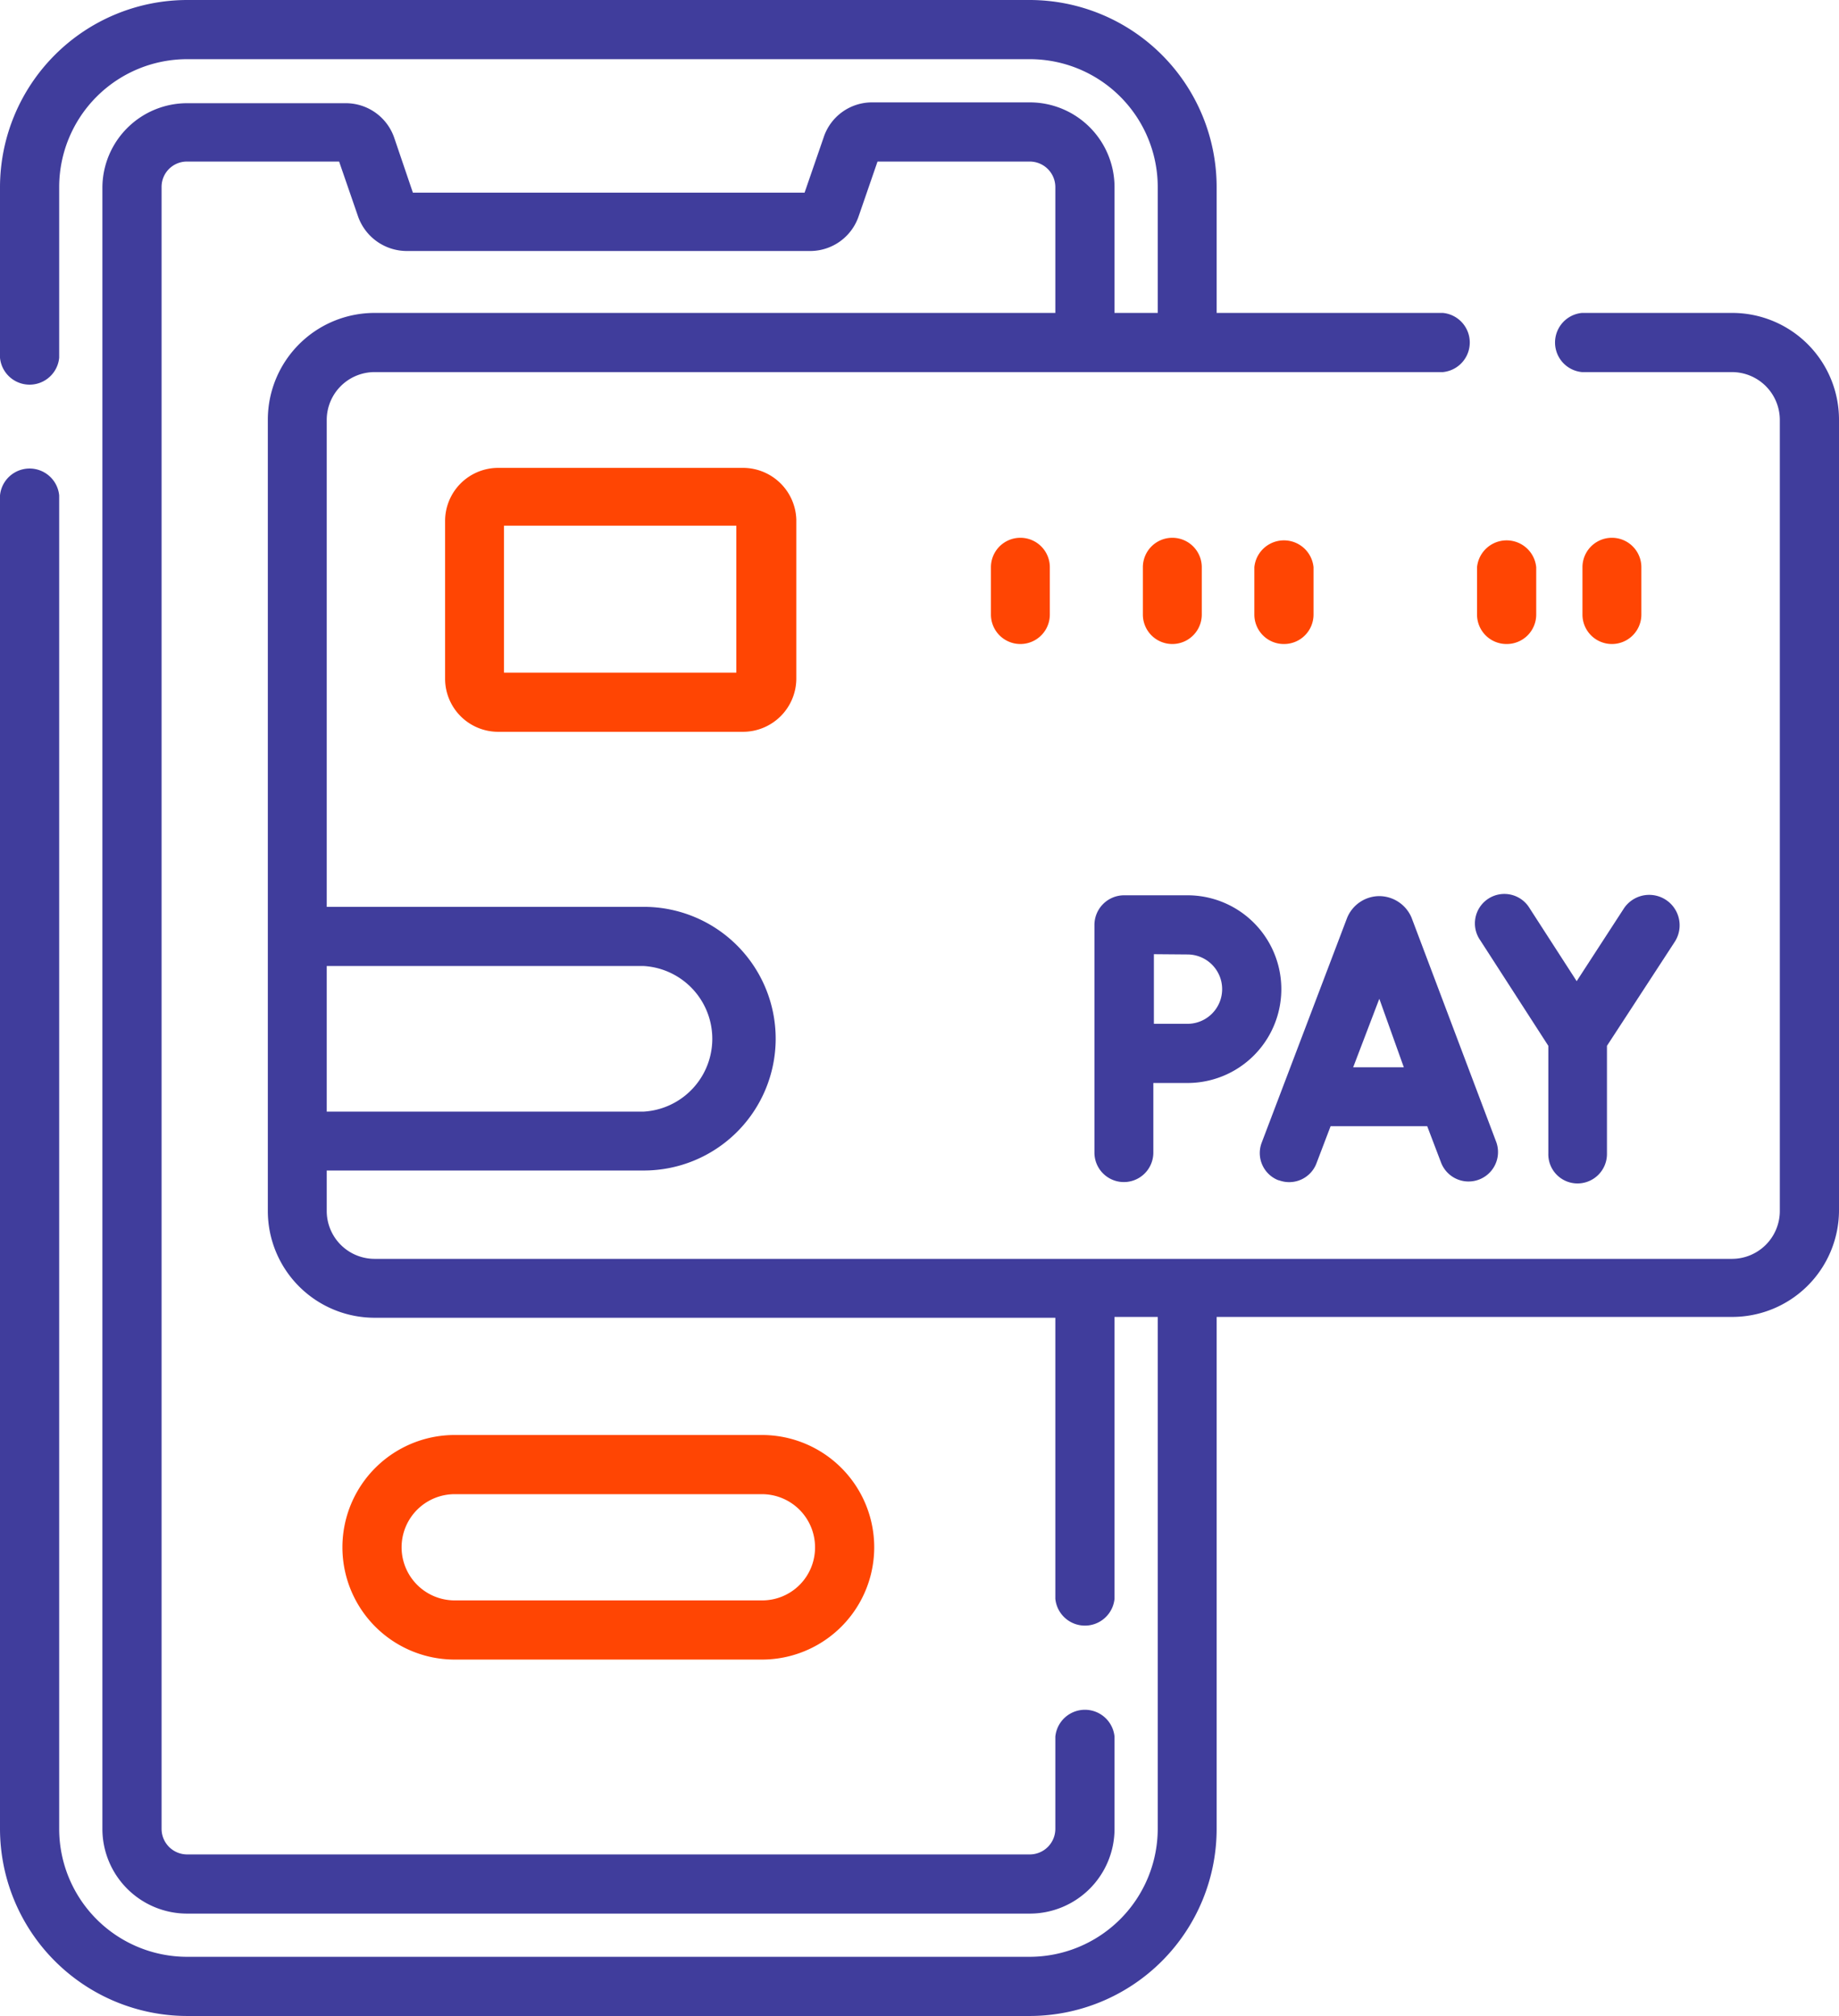 <svg id="Layer_1" data-name="Layer 1" xmlns="http://www.w3.org/2000/svg" viewBox="0 0 66.81 73.25"><defs><style>.cls-1{fill:#ff4503;}.cls-2{fill:#403d9c;}</style></defs><path class="cls-1" d="M16.52,52.14a4.08,4.08,0,0,0,0,8.16H27.68a4.08,4.08,0,0,0,0-8.16Zm13.09,4.08a1.92,1.92,0,0,1-1.93,1.93H16.52a1.93,1.93,0,0,1,0-3.86H27.68A1.93,1.93,0,0,1,29.61,56.22Z"/><path class="cls-2" d="M62.93,11.37H57.47a1.08,1.08,0,0,0,0,2.15h5.46a1.74,1.74,0,0,1,1.73,1.73V44a1.74,1.74,0,0,1-1.73,1.74H13.61A1.74,1.74,0,0,1,11.87,44V42.53H23.39a4.79,4.79,0,0,0,0-9.58H11.87V15.25a1.74,1.74,0,0,1,1.74-1.73H52.42a1.08,1.08,0,0,0,0-2.15H44.2V6.8A6.8,6.8,0,0,0,37.41,0H6.8A6.81,6.81,0,0,0,0,6.8V13a1.08,1.08,0,0,0,2.15,0V6.8A4.65,4.65,0,0,1,6.8,2.15H37.41A4.65,4.65,0,0,1,42.06,6.8v4.57H40.49V6.8a3.08,3.08,0,0,0-3.08-3.08H31.67A1.85,1.85,0,0,0,29.92,5l-.69,2H15l-.68-2a1.86,1.86,0,0,0-1.76-1.25H6.8A3.08,3.08,0,0,0,3.72,6.8V66.45A3.08,3.08,0,0,0,6.8,69.53H37.41a3.08,3.08,0,0,0,3.08-3.08V63.1a1.08,1.08,0,0,0-2.15,0v3.35a.93.93,0,0,1-.93.93H6.8a.93.93,0,0,1-.93-.93V6.8a.92.92,0,0,1,.93-.93h5.52l.69,2a1.88,1.88,0,0,0,1.76,1.25H29.44a1.86,1.86,0,0,0,1.75-1.25l.69-2h5.53a.93.93,0,0,1,.93.93v4.57H13.61a3.88,3.88,0,0,0-3.88,3.88V44a3.88,3.88,0,0,0,3.88,3.88H38.34V58.09a1.08,1.08,0,0,0,2.15,0V47.85h1.57v18.6a4.66,4.66,0,0,1-4.65,4.65H6.8a4.65,4.65,0,0,1-4.65-4.65V18A1.08,1.08,0,0,0,0,18V66.45a6.81,6.81,0,0,0,6.8,6.8H37.41a6.8,6.8,0,0,0,6.79-6.8V47.85H62.93A3.88,3.88,0,0,0,66.81,44V15.25a3.88,3.88,0,0,0-3.88-3.88ZM23.39,35.1a2.65,2.65,0,0,1,0,5.29H11.87V35.1Z"/><path class="cls-2" d="M46.45,42.88a1.06,1.06,0,0,0,1.38-.62l.51-1.34h3.51l.51,1.34a1.07,1.07,0,0,0,2-.76l-3.08-8.16v0a1.28,1.28,0,0,0-1.17-.78h0a1.27,1.27,0,0,0-1.17.79v0l-3.1,8.16a1.06,1.06,0,0,0,.62,1.38Zm3.66-6.59L51,38.78H49.16Z"/><path class="cls-2" d="M56.25,38v3.91A1.06,1.06,0,0,0,57.31,43h0a1.07,1.07,0,0,0,1.07-1.07V38l2.45-3.76A1.07,1.07,0,0,0,59,33l-1.72,2.65L55.57,33a1.07,1.07,0,1,0-1.79,1.17Z"/><path class="cls-2" d="M39.76,41.88a1.07,1.07,0,0,0,2.14,0V39.35h1.24a3.41,3.41,0,1,0,0-6.82H40.83a1.08,1.08,0,0,0-1.07,1.08Zm3.38-7.2a1.26,1.26,0,1,1,0,2.52H41.92c0-1.07,0-1.44,0-2.53Z"/><path class="cls-1" d="M18.1,17a1.93,1.93,0,0,0-1.93,1.93v5.73a1.93,1.93,0,0,0,1.93,1.93H27a1.94,1.94,0,0,0,1.93-1.93V18.88A1.94,1.94,0,0,0,27,17Zm8.65,7.44H18.31V19.1h8.44Z"/><path class="cls-1" d="M36,20.61v1.72a1.07,1.07,0,0,0,2.14,0V20.61A1.07,1.07,0,0,0,36,20.61Z"/><path class="cls-1" d="M54.73,23.4a1.07,1.07,0,0,0,1.08-1.07V20.61a1.08,1.08,0,0,0-2.15,0v1.72A1.07,1.07,0,0,0,54.73,23.4Z"/><path class="cls-1" d="M59.63,22.33V20.61a1.07,1.07,0,0,0-2.14,0v1.72A1.07,1.07,0,0,0,59.63,22.33Z"/><path class="cls-1" d="M43.66,22.33V20.61a1.07,1.07,0,0,0-2.14,0v1.72A1.07,1.07,0,0,0,43.66,22.33Z"/><path class="cls-1" d="M46.65,23.4a1.07,1.07,0,0,0,1.07-1.07V20.61a1.08,1.08,0,0,0-2.15,0v1.72A1.07,1.07,0,0,0,46.65,23.4Z"/></svg>